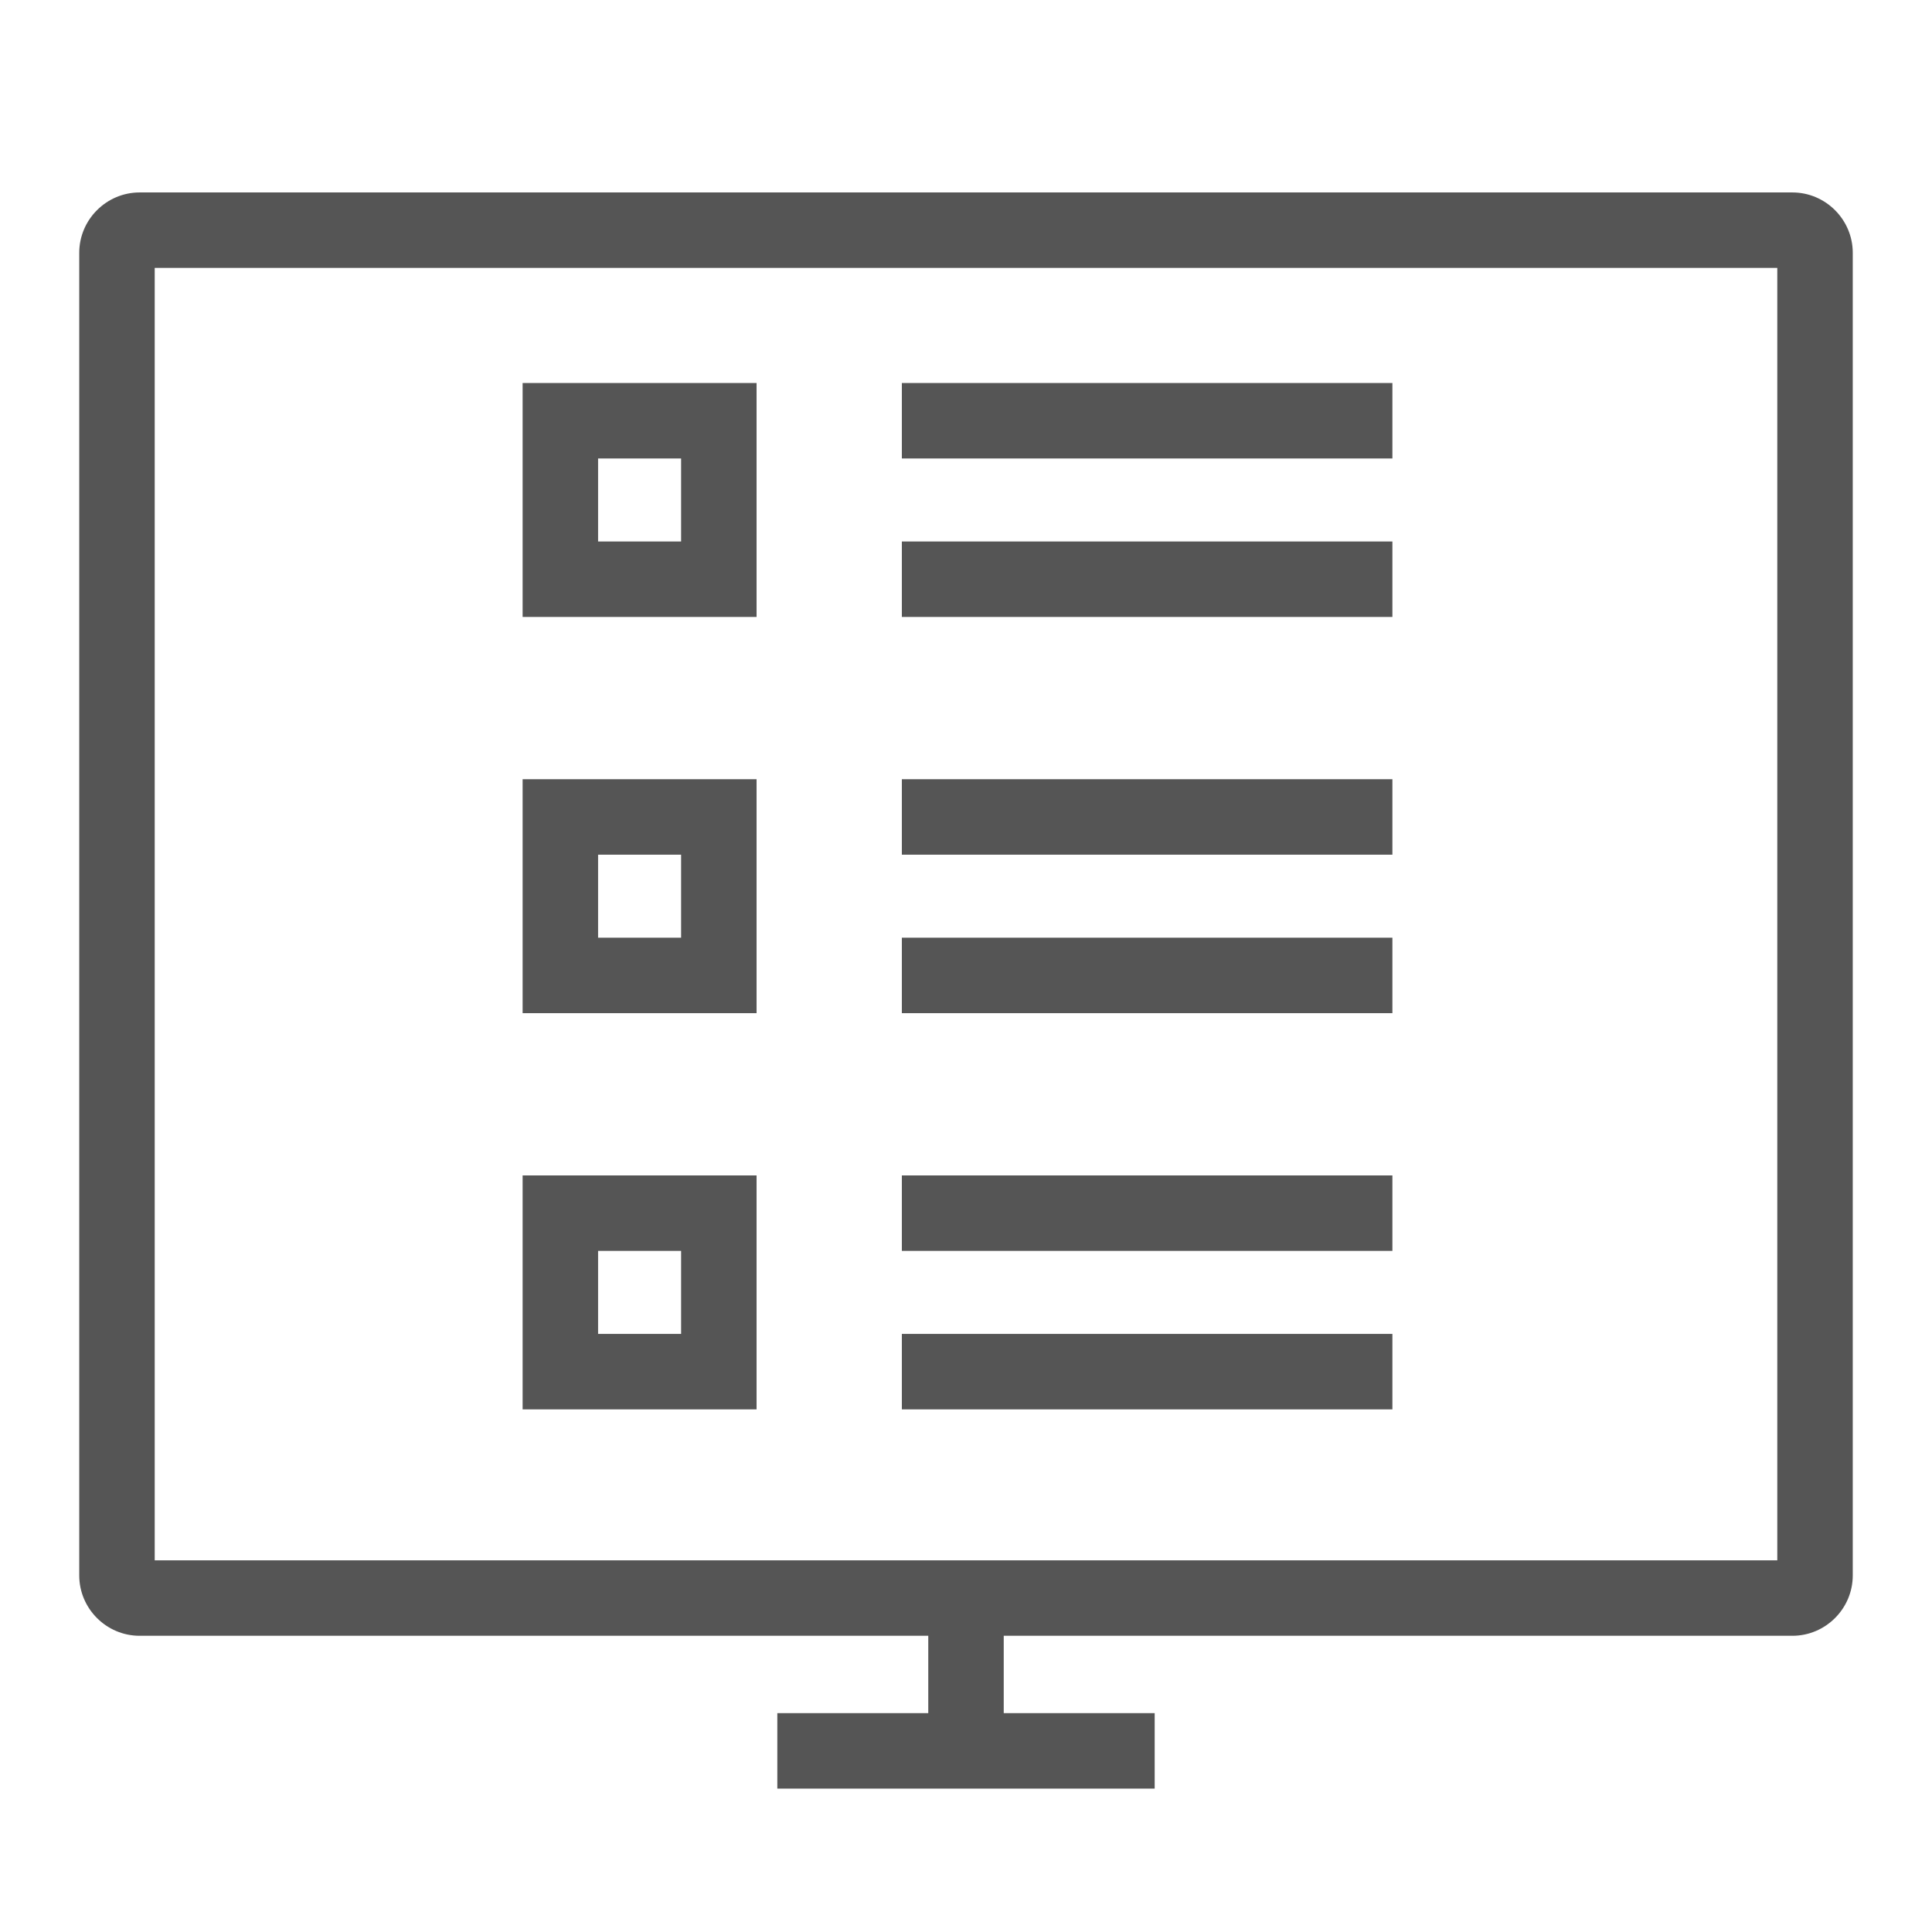 <svg xmlns="http://www.w3.org/2000/svg" viewBox="0 0 1024 1024"><g fill="#555"><path d="M478 203h260v40H478zm0 84h260v40H478zm-77 40H277V203h124v124m-84-40h44v-44h-44v44m161 126h260v40H478zm0 84h260v40H478zm-77 40H277V413h124v124m-84-40h44v-44h-44v44m161 126h260v40H478zm0 84h260v40H478zm-77 40H277V623h124v124m-84-40h44v-44h-44v44"/><path d="M950 867H74c-17.6 0-32-14.4-32-32V134c0-17.6 14.4-32 32-32h876c17.6 0 32 14.4 32 32v701c0 17.6-14.4 32-32 32M82 827h860V142H82v685"/><path d="M492 847h40v81h-40z"/><path d="M412 908h200v40H412z"/></g></svg>